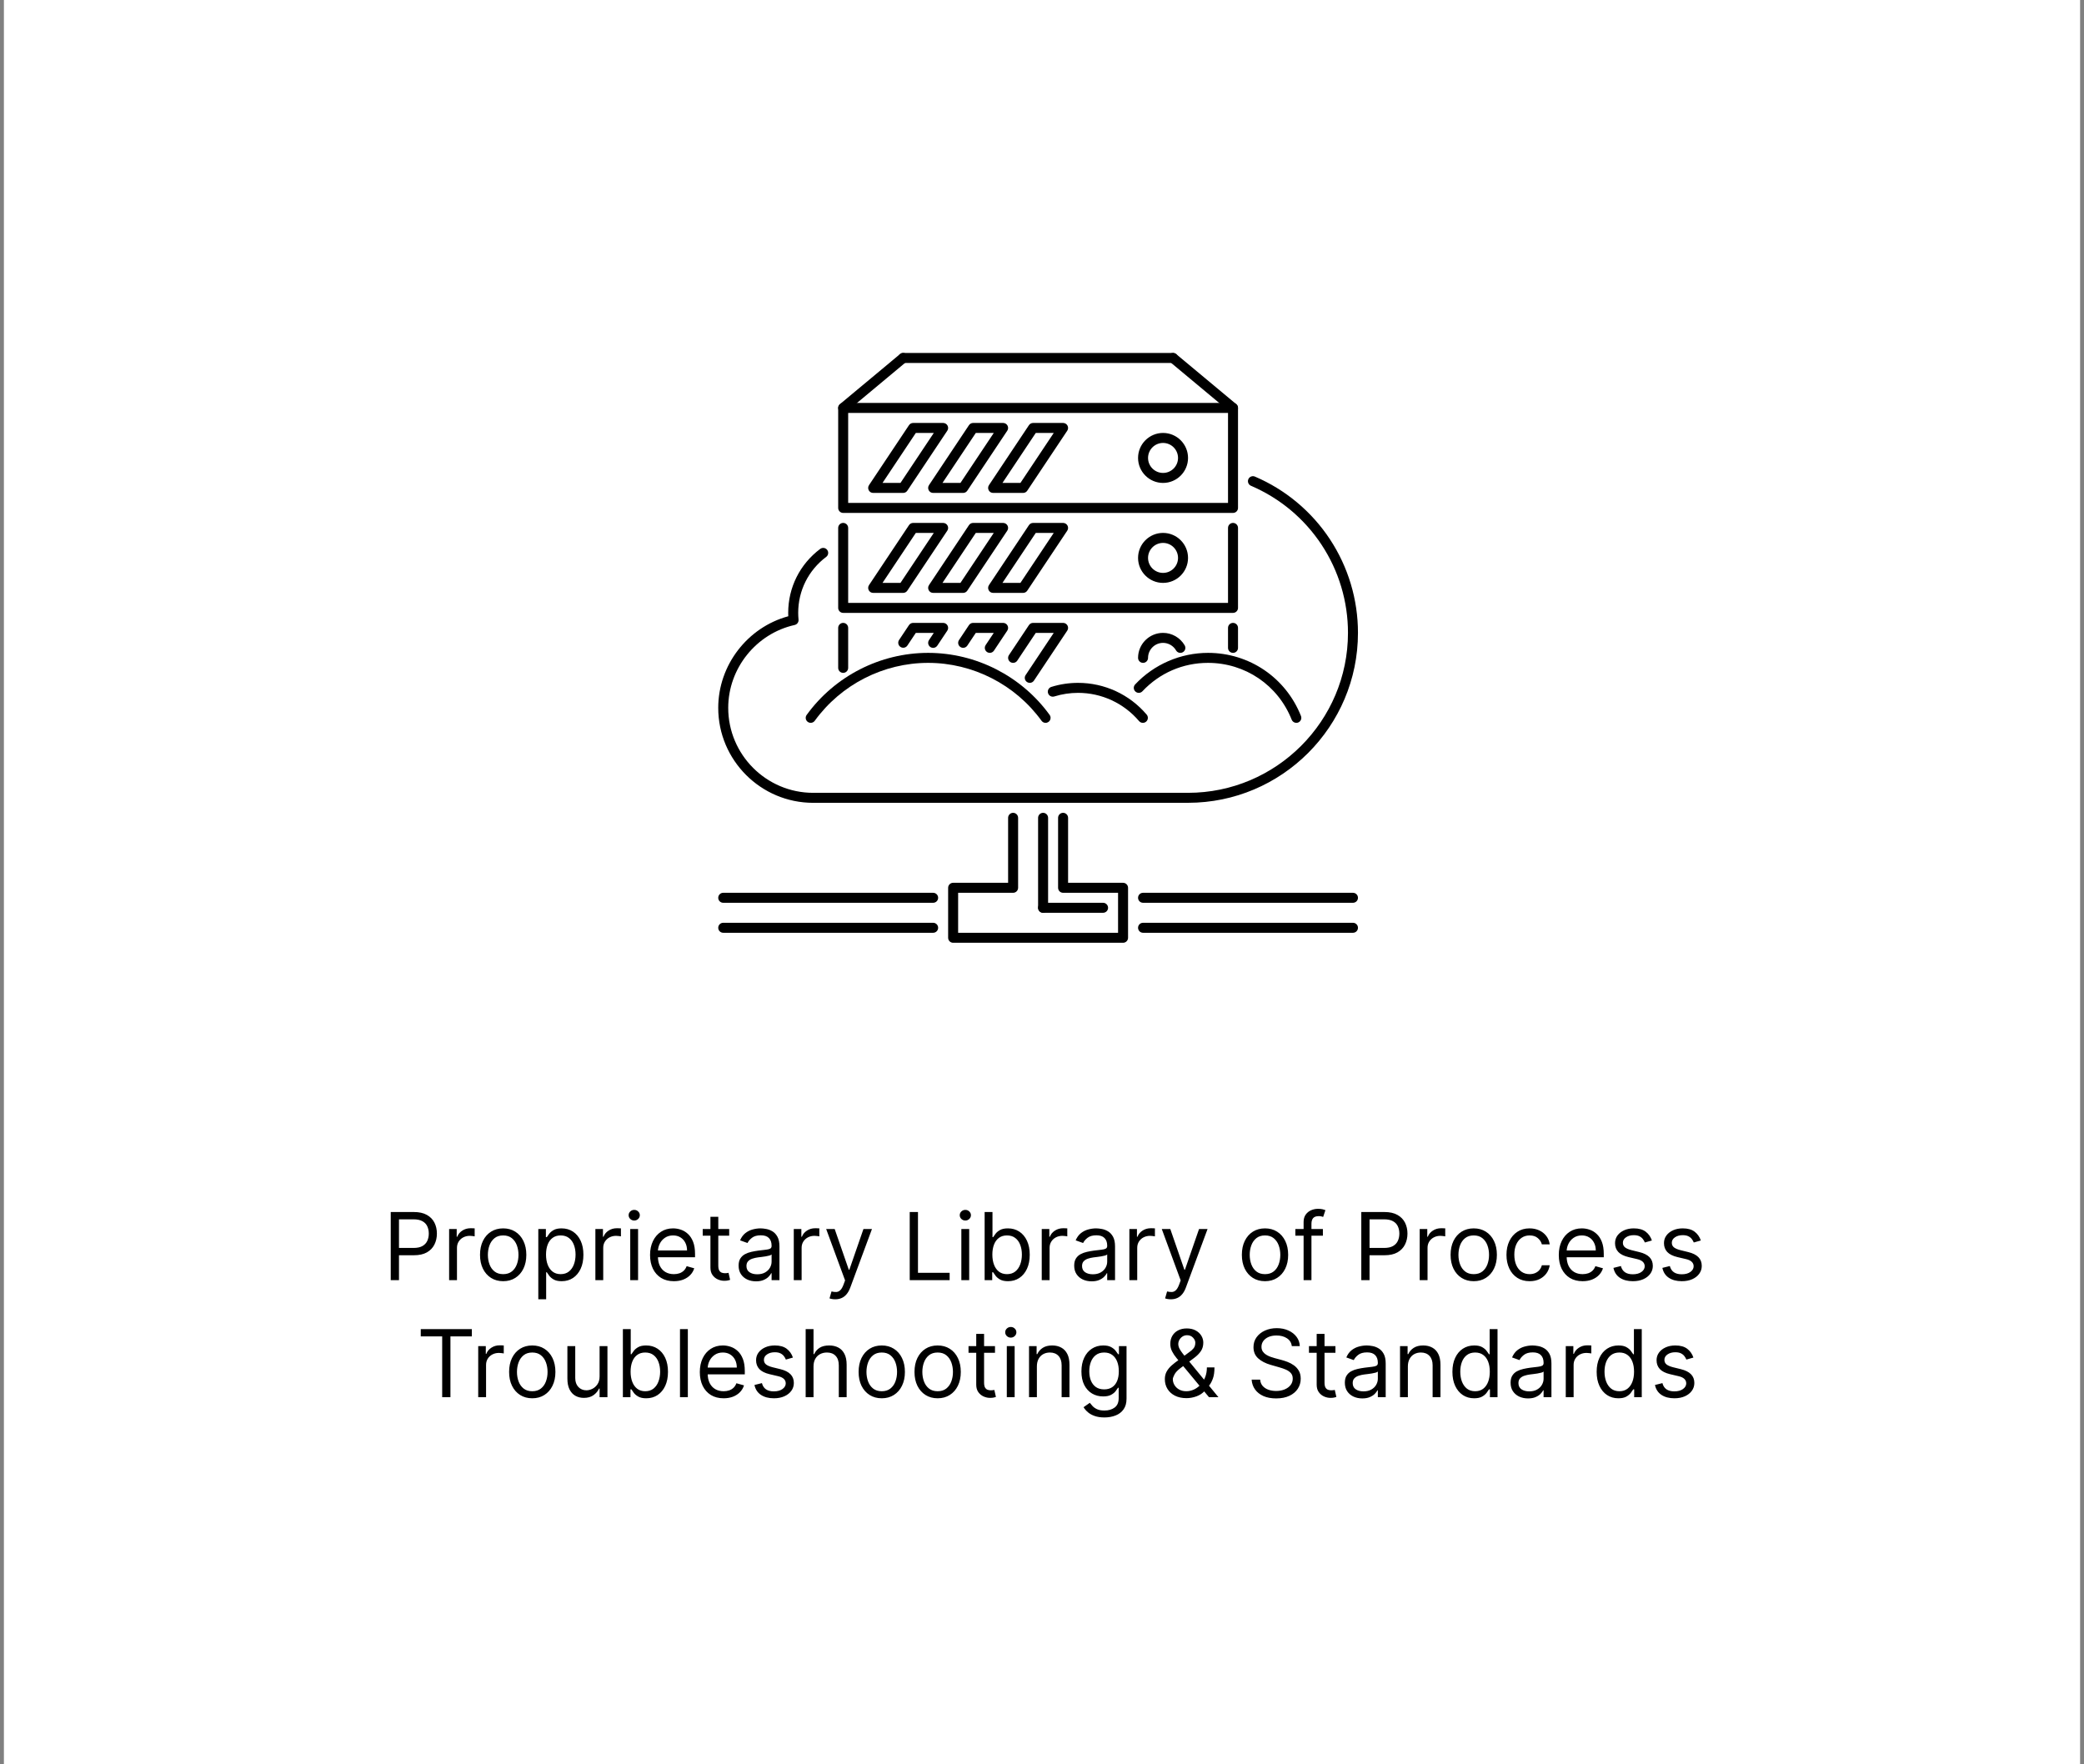 <?xml version="1.0" encoding="UTF-8" standalone="no"?>
<svg width="267" height="226" viewBox="0 0 267 226" fill="none" xmlns="http://www.w3.org/2000/svg">
<rect x="0" y="0" width="267" height="226" fill="#808080" stroke="none"/>
<g clip-path="url(#clip0_1_218)">
<rect width="266" height="226" transform="translate(0.5)" fill="white"/>
<path d="M157.973 65.711H108.027C107.943 65.711 107.86 65.694 107.782 65.662C107.704 65.63 107.634 65.583 107.574 65.523C107.515 65.464 107.467 65.393 107.435 65.316C107.403 65.238 107.387 65.154 107.387 65.07V52.264C107.387 52.18 107.403 52.096 107.435 52.019C107.467 51.941 107.515 51.87 107.574 51.811C107.634 51.751 107.704 51.704 107.782 51.672C107.86 51.64 107.943 51.623 108.027 51.623H157.973C158.057 51.623 158.14 51.64 158.218 51.672C158.296 51.704 158.366 51.751 158.426 51.811C158.485 51.87 158.532 51.941 158.565 52.019C158.597 52.096 158.613 52.18 158.613 52.264V65.07C158.613 65.154 158.597 65.238 158.565 65.316C158.533 65.393 158.485 65.464 158.426 65.523C158.366 65.583 158.296 65.63 158.218 65.662C158.14 65.694 158.057 65.711 157.973 65.711ZM108.667 64.43H157.333V52.904H108.667V64.43Z" fill="black"/>
<path d="M115.711 63.149H111.869C111.753 63.15 111.64 63.118 111.54 63.059C111.441 62.999 111.36 62.914 111.305 62.812C111.25 62.71 111.224 62.594 111.229 62.479C111.235 62.363 111.272 62.251 111.336 62.154L116.459 54.47C116.517 54.383 116.597 54.311 116.69 54.261C116.783 54.211 116.886 54.185 116.992 54.185H120.834C121.07 54.185 121.286 54.315 121.398 54.523C121.453 54.625 121.479 54.74 121.474 54.856C121.468 54.972 121.431 55.084 121.366 55.18L116.244 62.864C116.185 62.952 116.106 63.024 116.013 63.074C115.92 63.123 115.817 63.149 115.711 63.149ZM113.066 61.869H115.368L119.637 55.465H117.334L113.066 61.869ZM123.395 63.149H119.553C119.437 63.15 119.324 63.118 119.224 63.059C119.125 62.999 119.044 62.914 118.989 62.812C118.934 62.71 118.908 62.594 118.913 62.479C118.919 62.363 118.956 62.251 119.02 62.154L124.143 54.47C124.201 54.383 124.281 54.311 124.373 54.261C124.466 54.211 124.57 54.185 124.676 54.185H128.518C128.754 54.185 128.97 54.315 129.082 54.523C129.137 54.625 129.163 54.74 129.157 54.856C129.152 54.972 129.115 55.084 129.05 55.18L123.928 62.864C123.869 62.952 123.79 63.024 123.697 63.074C123.604 63.123 123.5 63.149 123.395 63.149ZM120.75 61.869H123.052L127.321 55.465H125.018L120.75 61.869ZM131.079 63.149H127.237C127.121 63.15 127.008 63.118 126.908 63.059C126.809 62.999 126.728 62.914 126.673 62.812C126.618 62.71 126.592 62.594 126.597 62.479C126.603 62.363 126.64 62.251 126.704 62.154L131.827 54.47C131.885 54.383 131.965 54.311 132.058 54.261C132.151 54.211 132.254 54.185 132.36 54.185H136.202C136.438 54.185 136.654 54.315 136.766 54.523C136.821 54.625 136.847 54.74 136.841 54.856C136.836 54.972 136.799 55.084 136.734 55.18L131.612 62.864C131.553 62.952 131.474 63.024 131.381 63.074C131.288 63.123 131.184 63.149 131.079 63.149ZM128.434 61.869H130.736L135.005 55.465H132.702L128.434 61.869ZM149.008 61.869C147.242 61.869 145.807 60.433 145.807 58.667C145.807 56.901 147.242 55.465 149.008 55.465C150.774 55.465 152.21 56.901 152.21 58.667C152.21 60.433 150.774 61.869 149.008 61.869ZM149.008 56.746C147.949 56.746 147.087 57.608 147.087 58.667C147.087 59.726 147.949 60.588 149.008 60.588C150.068 60.588 150.929 59.727 150.929 58.667C150.929 57.608 150.068 56.746 149.008 56.746ZM157.973 78.517H108.027C107.943 78.517 107.86 78.501 107.782 78.469C107.704 78.437 107.634 78.389 107.574 78.33C107.515 78.27 107.467 78.2 107.435 78.122C107.403 78.044 107.387 77.961 107.387 77.877V67.632C107.387 67.278 107.673 66.991 108.027 66.991C108.381 66.991 108.667 67.278 108.667 67.632V77.237H157.333V67.632C157.333 67.278 157.619 66.991 157.973 66.991C158.327 66.991 158.613 67.278 158.613 67.632V77.877C158.613 77.961 158.597 78.044 158.565 78.122C158.532 78.2 158.485 78.27 158.426 78.33C158.366 78.389 158.296 78.437 158.218 78.469C158.14 78.501 158.057 78.517 157.973 78.517Z" fill="black"/>
<path d="M115.711 75.956H111.869C111.753 75.956 111.64 75.925 111.54 75.865C111.441 75.806 111.36 75.721 111.305 75.619C111.25 75.516 111.224 75.401 111.229 75.285C111.235 75.169 111.272 75.057 111.336 74.961L116.459 67.277C116.517 67.189 116.597 67.117 116.69 67.067C116.783 67.018 116.886 66.992 116.992 66.992H120.834C121.07 66.992 121.286 67.122 121.398 67.329C121.453 67.431 121.479 67.546 121.474 67.662C121.468 67.778 121.431 67.891 121.366 67.987L116.244 75.671C116.185 75.758 116.106 75.83 116.013 75.88C115.92 75.93 115.817 75.956 115.711 75.956ZM113.066 74.675H115.368L119.637 68.272H117.334L113.066 74.675ZM123.395 75.956H119.553C119.437 75.956 119.324 75.925 119.224 75.865C119.125 75.806 119.044 75.721 118.989 75.619C118.934 75.516 118.908 75.401 118.913 75.285C118.919 75.169 118.956 75.057 119.02 74.961L124.143 67.277C124.201 67.189 124.281 67.117 124.373 67.067C124.466 67.018 124.57 66.992 124.676 66.992H128.518C128.754 66.992 128.97 67.122 129.082 67.329C129.137 67.431 129.163 67.546 129.157 67.662C129.152 67.778 129.115 67.891 129.05 67.987L123.928 75.671C123.869 75.758 123.79 75.83 123.697 75.88C123.604 75.93 123.5 75.956 123.395 75.956ZM120.75 74.675H123.052L127.321 68.272H125.018L120.75 74.675ZM131.079 75.956H127.237C127.121 75.956 127.008 75.925 126.908 75.865C126.809 75.806 126.728 75.721 126.673 75.619C126.618 75.516 126.592 75.401 126.597 75.285C126.603 75.169 126.64 75.057 126.704 74.961L131.827 67.277C131.885 67.189 131.965 67.117 132.058 67.067C132.151 67.018 132.254 66.992 132.36 66.992H136.202C136.438 66.992 136.654 67.122 136.766 67.329C136.821 67.431 136.847 67.546 136.841 67.662C136.836 67.778 136.799 67.891 136.734 67.987L131.612 75.671C131.553 75.758 131.474 75.83 131.381 75.88C131.288 75.93 131.184 75.956 131.079 75.956ZM128.434 74.675H130.736L135.005 68.272H132.702L128.434 74.675ZM149.008 74.675C147.242 74.675 145.807 73.24 145.807 71.474C145.807 69.708 147.242 68.272 149.008 68.272C150.774 68.272 152.21 69.708 152.21 71.474C152.21 73.24 150.774 74.675 149.008 74.675ZM149.008 69.553C147.949 69.553 147.087 70.414 147.087 71.474C147.087 72.533 147.949 73.395 149.008 73.395C150.068 73.395 150.929 72.533 150.929 71.474C150.929 70.415 150.068 69.553 149.008 69.553ZM108.027 86.202C107.857 86.202 107.694 86.134 107.574 86.014C107.454 85.894 107.387 85.731 107.387 85.561V80.439C107.387 80.085 107.673 79.798 108.027 79.798C108.381 79.798 108.667 80.085 108.667 80.439V85.561C108.667 85.731 108.6 85.894 108.48 86.014C108.36 86.134 108.197 86.202 108.027 86.202ZM157.973 83.64C157.889 83.64 157.806 83.624 157.728 83.591C157.65 83.559 157.58 83.512 157.52 83.453C157.461 83.393 157.413 83.323 157.381 83.245C157.349 83.167 157.333 83.084 157.333 83V80.438C157.333 80.084 157.619 79.798 157.973 79.798C158.327 79.798 158.613 80.084 158.613 80.438V83C158.613 83.084 158.597 83.167 158.565 83.245C158.533 83.323 158.485 83.393 158.426 83.453C158.366 83.512 158.296 83.559 158.218 83.591C158.14 83.624 158.057 83.64 157.973 83.64ZM119.553 83C119.437 83 119.324 82.968 119.224 82.909C119.125 82.849 119.043 82.764 118.989 82.662C118.934 82.559 118.908 82.444 118.914 82.329C118.919 82.213 118.956 82.101 119.02 82.004L119.637 81.079H117.334L116.244 82.715C116.147 82.85 116.002 82.943 115.838 82.973C115.674 83.004 115.505 82.969 115.366 82.876C115.228 82.784 115.131 82.641 115.096 82.478C115.061 82.316 115.09 82.146 115.178 82.004L116.459 80.083C116.518 79.996 116.597 79.924 116.69 79.874C116.783 79.824 116.887 79.798 116.992 79.798H120.834C121.07 79.798 121.286 79.928 121.398 80.136C121.453 80.238 121.479 80.353 121.474 80.469C121.468 80.585 121.431 80.697 121.367 80.793L120.086 82.715C120.027 82.802 119.948 82.874 119.855 82.924C119.762 82.974 119.659 83 119.553 83ZM126.811 83.64C126.695 83.64 126.581 83.609 126.482 83.549C126.382 83.49 126.301 83.404 126.246 83.302C126.191 83.2 126.165 83.085 126.171 82.969C126.177 82.853 126.214 82.741 126.278 82.645L127.321 81.079H125.019L123.928 82.715C123.833 82.854 123.687 82.95 123.521 82.982C123.356 83.014 123.184 82.98 123.044 82.886C122.904 82.793 122.806 82.647 122.772 82.482C122.738 82.317 122.771 82.146 122.863 82.004L124.143 80.083C124.202 79.996 124.281 79.924 124.374 79.874C124.467 79.824 124.571 79.798 124.676 79.798H128.518C128.754 79.798 128.971 79.928 129.082 80.136C129.137 80.238 129.163 80.353 129.158 80.469C129.152 80.585 129.115 80.697 129.051 80.793L127.344 83.355C127.285 83.442 127.206 83.514 127.113 83.564C127.02 83.614 126.916 83.64 126.811 83.64ZM131.933 87.483C131.807 87.483 131.683 87.445 131.578 87.375C131.284 87.177 131.204 86.78 131.401 86.487L135.005 81.079H132.702L130.331 84.636C130.134 84.931 129.735 85.006 129.443 84.814C129.149 84.616 129.069 84.219 129.266 83.925L131.827 80.083C131.886 79.996 131.965 79.924 132.058 79.874C132.151 79.824 132.254 79.798 132.36 79.798H136.202C136.438 79.798 136.654 79.928 136.766 80.136C136.821 80.238 136.847 80.353 136.842 80.469C136.836 80.585 136.799 80.697 136.735 80.793L132.466 87.197C132.408 87.285 132.328 87.357 132.235 87.407C132.142 87.457 132.039 87.483 131.933 87.483ZM146.447 84.921C146.277 84.921 146.114 84.853 145.994 84.733C145.874 84.613 145.807 84.45 145.807 84.28C145.807 82.515 147.242 81.079 149.008 81.079C150.146 81.079 151.208 81.692 151.781 82.678C151.823 82.751 151.851 82.831 151.862 82.915C151.873 82.998 151.868 83.083 151.846 83.164C151.825 83.245 151.787 83.322 151.736 83.388C151.685 83.455 151.621 83.511 151.548 83.553C151.476 83.596 151.395 83.623 151.312 83.634C151.228 83.646 151.144 83.64 151.062 83.619C150.981 83.597 150.905 83.56 150.838 83.509C150.771 83.457 150.715 83.394 150.673 83.321C150.329 82.728 149.691 82.359 149.008 82.359C147.949 82.359 147.087 83.221 147.087 84.28C147.087 84.45 147.02 84.613 146.9 84.733C146.78 84.853 146.617 84.921 146.447 84.921ZM108.027 52.904C107.895 52.904 107.767 52.864 107.659 52.788C107.551 52.713 107.47 52.606 107.425 52.482C107.38 52.358 107.374 52.224 107.409 52.097C107.443 51.97 107.516 51.856 107.617 51.772L115.301 45.369C115.365 45.315 115.44 45.274 115.52 45.249C115.6 45.224 115.685 45.215 115.769 45.222C115.852 45.23 115.934 45.254 116.008 45.293C116.083 45.332 116.149 45.386 116.202 45.45C116.256 45.515 116.297 45.589 116.322 45.669C116.347 45.75 116.356 45.834 116.349 45.918C116.341 46.002 116.317 46.083 116.278 46.157C116.239 46.232 116.186 46.298 116.121 46.352L108.437 52.755C108.322 52.852 108.177 52.904 108.027 52.904ZM157.973 52.904C157.823 52.904 157.678 52.852 157.563 52.755L149.879 46.352C149.749 46.243 149.667 46.087 149.652 45.918C149.636 45.749 149.689 45.581 149.798 45.45C149.907 45.32 150.063 45.239 150.232 45.224C150.401 45.208 150.569 45.261 150.699 45.369L158.383 51.772C158.484 51.857 158.557 51.97 158.591 52.097C158.625 52.224 158.619 52.358 158.574 52.482C158.53 52.605 158.448 52.712 158.34 52.788C158.233 52.863 158.104 52.904 157.973 52.904Z" fill="black"/>
<path d="M150.289 46.501H115.711C115.357 46.501 115.071 46.215 115.071 45.861C115.071 45.507 115.357 45.22 115.711 45.22H150.289C150.643 45.22 150.929 45.507 150.929 45.861C150.929 46.215 150.643 46.501 150.289 46.501Z" fill="black"/>
<path d="M119.553 115.657H92.659C92.575 115.657 92.492 115.641 92.414 115.609C92.336 115.577 92.265 115.529 92.206 115.47C92.146 115.41 92.099 115.34 92.067 115.262C92.035 115.184 92.019 115.101 92.019 115.017C92.019 114.847 92.086 114.684 92.206 114.564C92.326 114.444 92.489 114.377 92.659 114.377H119.553C119.723 114.377 119.886 114.444 120.006 114.564C120.126 114.684 120.193 114.847 120.193 115.017C120.193 115.101 120.177 115.184 120.145 115.262C120.113 115.34 120.066 115.41 120.006 115.47C119.947 115.529 119.876 115.577 119.798 115.609C119.721 115.641 119.637 115.657 119.553 115.657Z" fill="black"/>
<path d="M119.553 119.499H92.659C92.575 119.499 92.492 119.483 92.414 119.451C92.336 119.419 92.265 119.371 92.206 119.312C92.146 119.252 92.099 119.182 92.067 119.104C92.035 119.026 92.019 118.943 92.019 118.859C92.019 118.689 92.086 118.526 92.206 118.406C92.326 118.286 92.489 118.219 92.659 118.219H119.553C119.723 118.219 119.886 118.286 120.006 118.406C120.126 118.526 120.193 118.689 120.193 118.859C120.193 118.943 120.177 119.026 120.145 119.104C120.113 119.182 120.066 119.252 120.006 119.312C119.947 119.371 119.876 119.419 119.798 119.451C119.721 119.483 119.637 119.499 119.553 119.499Z" fill="black"/>
<path d="M173.341 119.499H146.447C146.363 119.499 146.28 119.483 146.202 119.451C146.124 119.419 146.053 119.371 145.994 119.312C145.934 119.253 145.887 119.182 145.855 119.104C145.823 119.026 145.806 118.943 145.807 118.859C145.807 118.689 145.874 118.526 145.994 118.406C146.114 118.286 146.277 118.219 146.447 118.219H173.341C173.511 118.219 173.674 118.286 173.794 118.406C173.914 118.526 173.981 118.689 173.981 118.859C173.981 118.943 173.965 119.026 173.933 119.104C173.901 119.182 173.854 119.252 173.794 119.312C173.735 119.371 173.664 119.419 173.586 119.451C173.508 119.483 173.425 119.499 173.341 119.499Z" fill="black"/>
<path d="M173.341 115.657H146.447C146.363 115.657 146.28 115.641 146.202 115.609C146.124 115.577 146.053 115.529 145.994 115.47C145.934 115.41 145.887 115.34 145.855 115.262C145.823 115.184 145.806 115.101 145.807 115.017C145.807 114.847 145.874 114.684 145.994 114.564C146.114 114.444 146.277 114.377 146.447 114.377H173.341C173.511 114.377 173.674 114.444 173.794 114.564C173.914 114.684 173.981 114.847 173.981 115.017C173.981 115.101 173.965 115.184 173.933 115.262C173.901 115.34 173.854 115.41 173.794 115.47C173.735 115.529 173.664 115.577 173.586 115.609C173.508 115.641 173.425 115.657 173.341 115.657Z" fill="black"/>
<path d="M143.886 120.78H122.114C122.03 120.78 121.947 120.764 121.869 120.732C121.791 120.699 121.721 120.652 121.661 120.593C121.602 120.533 121.555 120.463 121.522 120.385C121.49 120.307 121.474 120.224 121.474 120.14V113.736C121.474 113.567 121.542 113.404 121.662 113.284C121.782 113.164 121.945 113.096 122.114 113.096H129.158V104.772C129.158 104.602 129.226 104.439 129.346 104.319C129.466 104.199 129.629 104.131 129.798 104.131C129.968 104.131 130.131 104.199 130.251 104.319C130.371 104.439 130.438 104.602 130.439 104.772V113.736C130.439 113.821 130.422 113.904 130.39 113.982C130.358 114.059 130.311 114.13 130.251 114.189C130.192 114.249 130.121 114.296 130.044 114.328C129.966 114.36 129.882 114.377 129.798 114.377H122.755V119.499H143.245V114.377H136.202C136.118 114.377 136.034 114.36 135.956 114.328C135.879 114.296 135.808 114.249 135.748 114.19C135.689 114.13 135.642 114.059 135.61 113.982C135.578 113.904 135.561 113.821 135.561 113.736V104.772C135.561 104.419 135.848 104.131 136.202 104.131C136.371 104.131 136.534 104.199 136.654 104.319C136.774 104.439 136.842 104.602 136.842 104.772V113.096H143.885C144.055 113.096 144.218 113.164 144.338 113.284C144.458 113.404 144.526 113.567 144.526 113.736V120.14C144.526 120.224 144.51 120.307 144.477 120.385C144.445 120.463 144.398 120.533 144.339 120.593C144.279 120.652 144.209 120.699 144.131 120.732C144.053 120.764 143.97 120.78 143.886 120.78Z" fill="black"/>
<path d="M133.64 116.938C133.556 116.938 133.473 116.922 133.395 116.89C133.317 116.857 133.247 116.81 133.187 116.751C133.128 116.691 133.08 116.621 133.048 116.543C133.016 116.465 133 116.382 133 116.297V104.771C133 104.602 133.068 104.439 133.188 104.319C133.308 104.199 133.471 104.131 133.64 104.131C133.81 104.131 133.973 104.199 134.093 104.319C134.213 104.439 134.281 104.602 134.281 104.771V116.297C134.281 116.382 134.264 116.465 134.232 116.543C134.2 116.621 134.153 116.691 134.094 116.751C134.034 116.81 133.963 116.857 133.886 116.89C133.808 116.922 133.724 116.938 133.64 116.938Z" fill="black"/>
<path d="M141.324 116.938H133.64C133.556 116.938 133.473 116.922 133.395 116.889C133.317 116.857 133.247 116.81 133.187 116.751C133.128 116.691 133.08 116.621 133.048 116.543C133.016 116.465 133 116.382 133 116.297C133 116.128 133.068 115.965 133.188 115.845C133.308 115.725 133.471 115.657 133.64 115.657H141.324C141.494 115.657 141.657 115.725 141.777 115.845C141.897 115.965 141.965 116.128 141.965 116.297C141.965 116.382 141.949 116.465 141.916 116.543C141.884 116.621 141.837 116.691 141.778 116.751C141.718 116.81 141.647 116.857 141.57 116.889C141.492 116.922 141.409 116.938 141.324 116.938Z" fill="black"/>
<path d="M104.185 102.851C97.477 102.851 92.019 97.393 92.019 90.684C92.019 85.219 95.761 80.372 100.993 78.949C100.987 78.805 100.984 78.661 100.983 78.517C100.983 75.264 102.478 72.277 105.083 70.322C105.15 70.271 105.227 70.234 105.308 70.213C105.389 70.192 105.474 70.187 105.557 70.199C105.641 70.211 105.721 70.239 105.793 70.282C105.865 70.325 105.928 70.382 105.979 70.45C106.029 70.517 106.066 70.593 106.087 70.674C106.108 70.756 106.113 70.841 106.101 70.924C106.089 71.007 106.061 71.087 106.018 71.159C105.975 71.232 105.919 71.295 105.851 71.345C103.571 73.057 102.264 75.671 102.264 78.517C102.264 78.809 102.281 79.097 102.308 79.382C102.323 79.537 102.28 79.692 102.188 79.819C102.096 79.945 101.961 80.033 101.809 80.067C96.879 81.165 93.299 85.629 93.299 90.684C93.299 96.685 98.183 101.57 104.185 101.57H152.21C163.508 101.567 172.701 92.375 172.701 81.078C172.704 77.064 171.528 73.138 169.318 69.788C167.109 66.438 163.963 63.811 160.273 62.234C160.117 62.166 159.994 62.04 159.931 61.882C159.868 61.725 159.87 61.548 159.936 61.392C160.004 61.236 160.13 61.113 160.288 61.05C160.446 60.987 160.622 60.989 160.778 61.056C164.699 62.732 168.04 65.523 170.388 69.083C172.735 72.643 173.985 76.814 173.981 81.078C173.981 93.083 164.215 102.848 152.21 102.848L104.185 102.851Z" fill="black"/>
<path d="M133.959 92.605C133.858 92.605 133.758 92.581 133.668 92.535C133.578 92.489 133.501 92.422 133.442 92.34C130.072 87.695 124.641 84.921 118.913 84.921C113.184 84.921 107.753 87.695 104.386 92.34C104.176 92.628 103.774 92.685 103.492 92.483C103.206 92.275 103.141 91.875 103.349 91.59C106.955 86.612 112.775 83.64 118.913 83.64C125.05 83.64 130.869 86.612 134.477 91.587C134.577 91.725 134.618 91.897 134.591 92.064C134.565 92.232 134.473 92.383 134.336 92.483C134.226 92.562 134.095 92.605 133.959 92.605Z" fill="black"/>
<path d="M146.423 92.605C146.33 92.605 146.239 92.585 146.155 92.546C146.07 92.507 145.996 92.451 145.935 92.38C143.982 90.082 141.134 88.763 138.123 88.763C137.085 88.763 136.059 88.919 135.076 89.224C134.996 89.249 134.911 89.258 134.827 89.251C134.743 89.243 134.661 89.219 134.587 89.18C134.512 89.141 134.446 89.087 134.393 89.022C134.339 88.957 134.299 88.882 134.274 88.801C134.249 88.721 134.241 88.636 134.248 88.553C134.256 88.469 134.28 88.388 134.319 88.313C134.358 88.239 134.412 88.173 134.476 88.119C134.541 88.066 134.616 88.025 134.696 88.001C135.803 87.655 136.956 87.483 138.123 87.483C141.511 87.483 144.714 88.963 146.911 91.55C147.021 91.679 147.075 91.847 147.061 92.016C147.048 92.186 146.968 92.343 146.838 92.453C146.722 92.551 146.575 92.605 146.423 92.605Z" fill="black"/>
<path d="M166.085 92.605C165.956 92.605 165.831 92.567 165.724 92.495C165.618 92.422 165.536 92.32 165.489 92.2C163.737 87.778 159.53 84.921 154.771 84.921C151.553 84.921 148.568 86.215 146.366 88.561C146.124 88.821 145.719 88.831 145.461 88.588C145.4 88.531 145.35 88.462 145.316 88.386C145.281 88.309 145.262 88.227 145.259 88.143C145.256 88.059 145.27 87.975 145.3 87.897C145.33 87.818 145.375 87.746 145.433 87.685C147.844 85.114 151.247 83.64 154.771 83.64C160.058 83.64 164.733 86.815 166.68 91.727C166.81 92.058 166.65 92.43 166.321 92.56C166.246 92.59 166.165 92.605 166.085 92.605Z" fill="black"/>
<path d="M50.061 164V155.273H53.01C53.694 155.273 54.254 155.396 54.689 155.643C55.126 155.888 55.45 156.219 55.66 156.636C55.87 157.054 55.975 157.52 55.975 158.034C55.975 158.548 55.87 159.016 55.66 159.436C55.453 159.857 55.132 160.192 54.697 160.442C54.262 160.689 53.706 160.812 53.027 160.812H50.913V159.875H52.992C53.461 159.875 53.838 159.794 54.122 159.632C54.406 159.47 54.612 159.251 54.74 158.976C54.87 158.697 54.936 158.384 54.936 158.034C54.936 157.685 54.87 157.372 54.74 157.097C54.612 156.821 54.404 156.605 54.117 156.449C53.831 156.29 53.45 156.21 52.975 156.21H51.117V164H50.061ZM57.541 164V157.455H58.513V158.443H58.581C58.701 158.119 58.916 157.857 59.229 157.655C59.541 157.453 59.894 157.352 60.286 157.352C60.36 157.352 60.452 157.354 60.563 157.357C60.674 157.359 60.758 157.364 60.814 157.369V158.392C60.78 158.384 60.702 158.371 60.58 158.354C60.461 158.334 60.334 158.324 60.201 158.324C59.883 158.324 59.598 158.391 59.348 158.524C59.101 158.655 58.905 158.837 58.76 159.07C58.618 159.3 58.547 159.562 58.547 159.858V164H57.541ZM64.466 164.136C63.875 164.136 63.357 163.996 62.911 163.714C62.468 163.433 62.121 163.04 61.871 162.534C61.624 162.028 61.5 161.437 61.5 160.761C61.5 160.08 61.624 159.484 61.871 158.976C62.121 158.467 62.468 158.072 62.911 157.791C63.357 157.51 63.875 157.369 64.466 157.369C65.057 157.369 65.574 157.51 66.017 157.791C66.463 158.072 66.81 158.467 67.057 158.976C67.307 159.484 67.432 160.08 67.432 160.761C67.432 161.437 67.307 162.028 67.057 162.534C66.81 163.04 66.463 163.433 66.017 163.714C65.574 163.996 65.057 164.136 64.466 164.136ZM64.466 163.233C64.915 163.233 65.284 163.118 65.574 162.888C65.864 162.658 66.079 162.355 66.218 161.98C66.357 161.605 66.427 161.199 66.427 160.761C66.427 160.324 66.357 159.916 66.218 159.538C66.079 159.161 65.864 158.855 65.574 158.622C65.284 158.389 64.915 158.273 64.466 158.273C64.017 158.273 63.648 158.389 63.358 158.622C63.069 158.855 62.854 159.161 62.715 159.538C62.576 159.916 62.506 160.324 62.506 160.761C62.506 161.199 62.576 161.605 62.715 161.98C62.854 162.355 63.069 162.658 63.358 162.888C63.648 163.118 64.017 163.233 64.466 163.233ZM68.967 166.455V157.455H69.939V158.494H70.058C70.132 158.381 70.234 158.236 70.365 158.06C70.499 157.881 70.689 157.722 70.936 157.582C71.186 157.44 71.524 157.369 71.95 157.369C72.501 157.369 72.987 157.507 73.408 157.783C73.828 158.058 74.156 158.449 74.392 158.955C74.628 159.46 74.746 160.057 74.746 160.744C74.746 161.438 74.628 162.038 74.392 162.547C74.156 163.053 73.829 163.445 73.412 163.723C72.994 163.999 72.513 164.136 71.967 164.136C71.547 164.136 71.21 164.067 70.957 163.928C70.704 163.786 70.51 163.625 70.374 163.446C70.237 163.264 70.132 163.114 70.058 162.994H69.973V166.455H68.967ZM69.956 160.727C69.956 161.222 70.028 161.658 70.173 162.036C70.318 162.411 70.53 162.705 70.808 162.918C71.087 163.128 71.428 163.233 71.831 163.233C72.251 163.233 72.602 163.122 72.883 162.901C73.168 162.676 73.381 162.375 73.523 161.997C73.668 161.616 73.74 161.193 73.74 160.727C73.74 160.267 73.669 159.852 73.527 159.483C73.388 159.111 73.176 158.817 72.892 158.601C72.611 158.382 72.257 158.273 71.831 158.273C71.422 158.273 71.078 158.376 70.8 158.584C70.521 158.788 70.311 159.075 70.169 159.445C70.027 159.811 69.956 160.239 69.956 160.727ZM76.28 164V157.455H77.251V158.443H77.32C77.439 158.119 77.655 157.857 77.967 157.655C78.28 157.453 78.632 157.352 79.024 157.352C79.098 157.352 79.19 157.354 79.301 157.357C79.412 157.359 79.496 157.364 79.553 157.369V158.392C79.519 158.384 79.44 158.371 79.318 158.354C79.199 158.334 79.072 158.324 78.939 158.324C78.621 158.324 78.337 158.391 78.087 158.524C77.84 158.655 77.644 158.837 77.499 159.07C77.356 159.3 77.285 159.562 77.285 159.858V164H76.28ZM80.745 164V157.455H81.75V164H80.745ZM81.256 156.364C81.06 156.364 80.891 156.297 80.749 156.163C80.61 156.03 80.54 155.869 80.54 155.682C80.54 155.494 80.61 155.334 80.749 155.2C80.891 155.067 81.06 155 81.256 155C81.452 155 81.62 155.067 81.759 155.2C81.901 155.334 81.972 155.494 81.972 155.682C81.972 155.869 81.901 156.03 81.759 156.163C81.62 156.297 81.452 156.364 81.256 156.364ZM86.337 164.136C85.706 164.136 85.162 163.997 84.704 163.719C84.25 163.438 83.899 163.045 83.652 162.543C83.408 162.037 83.285 161.449 83.285 160.778C83.285 160.108 83.408 159.517 83.652 159.006C83.899 158.491 84.243 158.091 84.683 157.804C85.126 157.514 85.644 157.369 86.234 157.369C86.575 157.369 86.912 157.426 87.244 157.54C87.577 157.653 87.879 157.838 88.152 158.094C88.425 158.347 88.642 158.682 88.804 159.099C88.966 159.517 89.047 160.031 89.047 160.642V161.068H84.001V160.199H88.024C88.024 159.83 87.95 159.5 87.803 159.21C87.658 158.92 87.45 158.692 87.18 158.524C86.913 158.357 86.598 158.273 86.234 158.273C85.834 158.273 85.487 158.372 85.195 158.571C84.905 158.767 84.682 159.023 84.526 159.338C84.369 159.653 84.291 159.991 84.291 160.352V160.932C84.291 161.426 84.376 161.845 84.547 162.189C84.72 162.53 84.96 162.79 85.267 162.969C85.574 163.145 85.93 163.233 86.337 163.233C86.601 163.233 86.84 163.196 87.053 163.122C87.269 163.045 87.454 162.932 87.611 162.781C87.767 162.628 87.888 162.437 87.973 162.21L88.945 162.483C88.842 162.812 88.671 163.102 88.429 163.352C88.188 163.599 87.889 163.793 87.534 163.932C87.179 164.068 86.78 164.136 86.337 164.136ZM93.423 157.455V158.307H90.031V157.455H93.423ZM91.02 155.886H92.026V162.125C92.026 162.409 92.067 162.622 92.149 162.764C92.234 162.903 92.342 162.997 92.473 163.045C92.606 163.091 92.747 163.114 92.895 163.114C93.006 163.114 93.097 163.108 93.168 163.097C93.239 163.082 93.296 163.071 93.338 163.062L93.543 163.966C93.474 163.991 93.379 164.017 93.257 164.043C93.135 164.071 92.98 164.085 92.793 164.085C92.508 164.085 92.23 164.024 91.957 163.902C91.688 163.78 91.463 163.594 91.284 163.344C91.108 163.094 91.02 162.778 91.02 162.398V155.886ZM96.862 164.153C96.447 164.153 96.071 164.075 95.733 163.919C95.395 163.76 95.126 163.531 94.928 163.233C94.729 162.932 94.629 162.568 94.629 162.142C94.629 161.767 94.703 161.463 94.851 161.23C94.999 160.994 95.196 160.81 95.443 160.676C95.69 160.543 95.963 160.443 96.261 160.378C96.562 160.31 96.865 160.256 97.169 160.216C97.567 160.165 97.889 160.126 98.136 160.101C98.386 160.072 98.568 160.026 98.682 159.96C98.798 159.895 98.856 159.781 98.856 159.619V159.585C98.856 159.165 98.742 158.838 98.511 158.605C98.284 158.372 97.939 158.256 97.476 158.256C96.996 158.256 96.619 158.361 96.347 158.571C96.074 158.781 95.882 159.006 95.771 159.244L94.817 158.903C94.987 158.506 95.215 158.196 95.499 157.974C95.785 157.75 96.098 157.594 96.436 157.506C96.777 157.415 97.112 157.369 97.442 157.369C97.652 157.369 97.894 157.395 98.166 157.446C98.442 157.494 98.707 157.595 98.963 157.749C99.222 157.902 99.436 158.134 99.606 158.443C99.777 158.753 99.862 159.168 99.862 159.688V164H98.856V163.114H98.805C98.737 163.256 98.624 163.408 98.465 163.57C98.305 163.732 98.094 163.869 97.829 163.983C97.565 164.097 97.243 164.153 96.862 164.153ZM97.016 163.25C97.413 163.25 97.749 163.172 98.021 163.016C98.297 162.859 98.504 162.658 98.644 162.411C98.785 162.163 98.856 161.903 98.856 161.631V160.71C98.814 160.761 98.72 160.808 98.575 160.851C98.433 160.891 98.269 160.926 98.081 160.957C97.896 160.986 97.716 161.011 97.54 161.034C97.367 161.054 97.226 161.071 97.118 161.085C96.856 161.119 96.612 161.175 96.385 161.251C96.16 161.325 95.979 161.437 95.84 161.588C95.703 161.736 95.635 161.937 95.635 162.193C95.635 162.543 95.764 162.807 96.023 162.986C96.284 163.162 96.615 163.25 97.016 163.25ZM101.698 164V157.455H102.669V158.443H102.738C102.857 158.119 103.073 157.857 103.385 157.655C103.698 157.453 104.05 157.352 104.442 157.352C104.516 157.352 104.608 157.354 104.719 157.357C104.83 157.359 104.914 157.364 104.971 157.369V158.392C104.936 158.384 104.858 158.371 104.736 158.354C104.617 158.334 104.49 158.324 104.357 158.324C104.039 158.324 103.755 158.391 103.505 158.524C103.257 158.655 103.061 158.837 102.917 159.07C102.775 159.3 102.703 159.562 102.703 159.858V164H101.698ZM107.01 166.455C106.839 166.455 106.687 166.44 106.554 166.412C106.42 166.386 106.328 166.361 106.277 166.335L106.532 165.449C106.777 165.511 106.993 165.534 107.18 165.517C107.368 165.5 107.534 165.416 107.679 165.266C107.826 165.118 107.961 164.878 108.083 164.545L108.271 164.034L105.85 157.455H106.941L108.748 162.67H108.816L110.623 157.455H111.714L108.936 164.955C108.811 165.293 108.656 165.572 108.471 165.794C108.287 166.018 108.072 166.185 107.828 166.293C107.586 166.401 107.314 166.455 107.01 166.455ZM116.553 164V155.273H117.61V163.062H121.667V164H116.553ZM123.167 164V157.455H124.172V164H123.167ZM123.678 156.364C123.482 156.364 123.313 156.297 123.171 156.163C123.032 156.03 122.962 155.869 122.962 155.682C122.962 155.494 123.032 155.334 123.171 155.2C123.313 155.067 123.482 155 123.678 155C123.874 155 124.042 155.067 124.181 155.2C124.323 155.334 124.394 155.494 124.394 155.682C124.394 155.869 124.323 156.03 124.181 156.163C124.042 156.297 123.874 156.364 123.678 156.364ZM126.151 164V155.273H127.156V158.494H127.241C127.315 158.381 127.418 158.236 127.548 158.06C127.682 157.881 127.872 157.722 128.119 157.582C128.369 157.44 128.707 157.369 129.134 157.369C129.685 157.369 130.17 157.507 130.591 157.783C131.011 158.058 131.339 158.449 131.575 158.955C131.811 159.46 131.929 160.057 131.929 160.744C131.929 161.438 131.811 162.038 131.575 162.547C131.339 163.053 131.013 163.445 130.595 163.723C130.178 163.999 129.696 164.136 129.151 164.136C128.73 164.136 128.393 164.067 128.141 163.928C127.888 163.786 127.693 163.625 127.557 163.446C127.42 163.264 127.315 163.114 127.241 162.994H127.122V164H126.151ZM127.139 160.727C127.139 161.222 127.212 161.658 127.357 162.036C127.501 162.411 127.713 162.705 127.991 162.918C128.27 163.128 128.611 163.233 129.014 163.233C129.435 163.233 129.786 163.122 130.067 162.901C130.351 162.676 130.564 162.375 130.706 161.997C130.851 161.616 130.923 161.193 130.923 160.727C130.923 160.267 130.852 159.852 130.71 159.483C130.571 159.111 130.359 158.817 130.075 158.601C129.794 158.382 129.44 158.273 129.014 158.273C128.605 158.273 128.261 158.376 127.983 158.584C127.705 158.788 127.494 159.075 127.352 159.445C127.21 159.811 127.139 160.239 127.139 160.727ZM133.467 164V157.455H134.439V158.443H134.507C134.626 158.119 134.842 157.857 135.155 157.655C135.467 157.453 135.82 157.352 136.212 157.352C136.286 157.352 136.378 157.354 136.489 157.357C136.599 157.359 136.683 157.364 136.74 157.369V158.392C136.706 158.384 136.628 158.371 136.506 158.354C136.386 158.334 136.26 158.324 136.126 158.324C135.808 158.324 135.524 158.391 135.274 158.524C135.027 158.655 134.831 158.837 134.686 159.07C134.544 159.3 134.473 159.562 134.473 159.858V164H133.467ZM139.858 164.153C139.444 164.153 139.067 164.075 138.729 163.919C138.391 163.76 138.123 163.531 137.924 163.233C137.725 162.932 137.625 162.568 137.625 162.142C137.625 161.767 137.699 161.463 137.847 161.23C137.995 160.994 138.192 160.81 138.439 160.676C138.686 160.543 138.959 160.443 139.257 160.378C139.559 160.31 139.861 160.256 140.165 160.216C140.563 160.165 140.885 160.126 141.132 160.101C141.382 160.072 141.564 160.026 141.678 159.96C141.794 159.895 141.853 159.781 141.853 159.619V159.585C141.853 159.165 141.738 158.838 141.507 158.605C141.28 158.372 140.935 158.256 140.472 158.256C139.992 158.256 139.615 158.361 139.343 158.571C139.07 158.781 138.878 159.006 138.767 159.244L137.813 158.903C137.983 158.506 138.211 158.196 138.495 157.974C138.782 157.75 139.094 157.594 139.432 157.506C139.773 157.415 140.108 157.369 140.438 157.369C140.648 157.369 140.89 157.395 141.162 157.446C141.438 157.494 141.703 157.595 141.959 157.749C142.218 157.902 142.432 158.134 142.603 158.443C142.773 158.753 142.858 159.168 142.858 159.688V164H141.853V163.114H141.801C141.733 163.256 141.62 163.408 141.461 163.57C141.301 163.732 141.09 163.869 140.826 163.983C140.561 164.097 140.239 164.153 139.858 164.153ZM140.012 163.25C140.409 163.25 140.745 163.172 141.017 163.016C141.293 162.859 141.5 162.658 141.64 162.411C141.782 162.163 141.853 161.903 141.853 161.631V160.71C141.81 160.761 141.716 160.808 141.571 160.851C141.429 160.891 141.265 160.926 141.077 160.957C140.892 160.986 140.712 161.011 140.536 161.034C140.363 161.054 140.222 161.071 140.114 161.085C139.853 161.119 139.608 161.175 139.381 161.251C139.157 161.325 138.975 161.437 138.836 161.588C138.699 161.736 138.631 161.937 138.631 162.193C138.631 162.543 138.76 162.807 139.019 162.986C139.28 163.162 139.611 163.25 140.012 163.25ZM144.694 164V157.455H145.665V158.443H145.734C145.853 158.119 146.069 157.857 146.381 157.655C146.694 157.453 147.046 157.352 147.438 157.352C147.512 157.352 147.604 157.354 147.715 157.357C147.826 157.359 147.91 157.364 147.967 157.369V158.392C147.933 158.384 147.854 158.371 147.732 158.354C147.613 158.334 147.487 158.324 147.353 158.324C147.035 158.324 146.751 158.391 146.501 158.524C146.254 158.655 146.058 158.837 145.913 159.07C145.771 159.3 145.7 159.562 145.7 159.858V164H144.694ZM150.006 166.455C149.835 166.455 149.683 166.44 149.55 166.412C149.416 166.386 149.324 166.361 149.273 166.335L149.528 165.449C149.773 165.511 149.989 165.534 150.176 165.517C150.364 165.5 150.53 165.416 150.675 165.266C150.822 165.118 150.957 164.878 151.08 164.545L151.267 164.034L148.847 157.455H149.938L151.744 162.67H151.812L153.619 157.455H154.71L151.932 164.955C151.807 165.293 151.652 165.572 151.467 165.794C151.283 166.018 151.068 166.185 150.824 166.293C150.582 166.401 150.31 166.455 150.006 166.455ZM162.072 164.136C161.481 164.136 160.962 163.996 160.516 163.714C160.073 163.433 159.727 163.04 159.477 162.534C159.229 162.028 159.106 161.437 159.106 160.761C159.106 160.08 159.229 159.484 159.477 158.976C159.727 158.467 160.073 158.072 160.516 157.791C160.962 157.51 161.481 157.369 162.072 157.369C162.663 157.369 163.18 157.51 163.623 157.791C164.069 158.072 164.415 158.467 164.663 158.976C164.913 159.484 165.038 160.08 165.038 160.761C165.038 161.437 164.913 162.028 164.663 162.534C164.415 163.04 164.069 163.433 163.623 163.714C163.18 163.996 162.663 164.136 162.072 164.136ZM162.072 163.233C162.521 163.233 162.89 163.118 163.18 162.888C163.469 162.658 163.684 162.355 163.823 161.98C163.962 161.605 164.032 161.199 164.032 160.761C164.032 160.324 163.962 159.916 163.823 159.538C163.684 159.161 163.469 158.855 163.18 158.622C162.89 158.389 162.521 158.273 162.072 158.273C161.623 158.273 161.254 158.389 160.964 158.622C160.674 158.855 160.46 159.161 160.32 159.538C160.181 159.916 160.112 160.324 160.112 160.761C160.112 161.199 160.181 161.605 160.32 161.98C160.46 162.355 160.674 162.658 160.964 162.888C161.254 163.118 161.623 163.233 162.072 163.233ZM169.488 157.455V158.307H165.959V157.455H169.488ZM167.016 164V156.551C167.016 156.176 167.104 155.864 167.28 155.614C167.456 155.364 167.685 155.176 167.966 155.051C168.248 154.926 168.544 154.864 168.857 154.864C169.104 154.864 169.306 154.884 169.462 154.923C169.618 154.963 169.735 155 169.811 155.034L169.522 155.903C169.471 155.886 169.4 155.865 169.309 155.839C169.221 155.814 169.104 155.801 168.959 155.801C168.627 155.801 168.387 155.885 168.239 156.053C168.094 156.22 168.022 156.466 168.022 156.79V164H167.016ZM174.408 164V155.273H177.357C178.042 155.273 178.602 155.396 179.036 155.643C179.474 155.888 179.798 156.219 180.008 156.636C180.218 157.054 180.323 157.52 180.323 158.034C180.323 158.548 180.218 159.016 180.008 159.436C179.8 159.857 179.479 160.192 179.045 160.442C178.61 160.689 178.053 160.812 177.374 160.812H175.261V159.875H177.34C177.809 159.875 178.185 159.794 178.469 159.632C178.754 159.47 178.96 159.251 179.087 158.976C179.218 158.697 179.283 158.384 179.283 158.034C179.283 157.685 179.218 157.372 179.087 157.097C178.96 156.821 178.752 156.605 178.465 156.449C178.178 156.29 177.798 156.21 177.323 156.21H175.465V164H174.408ZM181.889 164V157.455H182.861V158.443H182.929C183.048 158.119 183.264 157.857 183.577 157.655C183.889 157.453 184.241 157.352 184.634 157.352C184.707 157.352 184.8 157.354 184.911 157.357C185.021 157.359 185.105 157.364 185.162 157.369V158.392C185.128 158.384 185.05 158.371 184.928 158.354C184.808 158.334 184.682 158.324 184.548 158.324C184.23 158.324 183.946 158.391 183.696 158.524C183.449 158.655 183.253 158.837 183.108 159.07C182.966 159.3 182.895 159.562 182.895 159.858V164H181.889ZM188.814 164.136C188.223 164.136 187.705 163.996 187.259 163.714C186.815 163.433 186.469 163.04 186.219 162.534C185.972 162.028 185.848 161.437 185.848 160.761C185.848 160.08 185.972 159.484 186.219 158.976C186.469 158.467 186.815 158.072 187.259 157.791C187.705 157.51 188.223 157.369 188.814 157.369C189.405 157.369 189.922 157.51 190.365 157.791C190.811 158.072 191.158 158.467 191.405 158.976C191.655 159.484 191.78 160.08 191.78 160.761C191.78 161.437 191.655 162.028 191.405 162.534C191.158 163.04 190.811 163.433 190.365 163.714C189.922 163.996 189.405 164.136 188.814 164.136ZM188.814 163.233C189.263 163.233 189.632 163.118 189.922 162.888C190.212 162.658 190.426 162.355 190.565 161.98C190.705 161.605 190.774 161.199 190.774 160.761C190.774 160.324 190.705 159.916 190.565 159.538C190.426 159.161 190.212 158.855 189.922 158.622C189.632 158.389 189.263 158.273 188.814 158.273C188.365 158.273 187.996 158.389 187.706 158.622C187.416 158.855 187.202 159.161 187.062 159.538C186.923 159.916 186.854 160.324 186.854 160.761C186.854 161.199 186.923 161.605 187.062 161.98C187.202 162.355 187.416 162.658 187.706 162.888C187.996 163.118 188.365 163.233 188.814 163.233ZM195.974 164.136C195.36 164.136 194.832 163.991 194.389 163.702C193.946 163.412 193.605 163.013 193.366 162.504C193.127 161.996 193.008 161.415 193.008 160.761C193.008 160.097 193.13 159.51 193.375 159.001C193.622 158.49 193.966 158.091 194.406 157.804C194.849 157.514 195.366 157.369 195.957 157.369C196.417 157.369 196.832 157.455 197.201 157.625C197.571 157.795 197.873 158.034 198.109 158.341C198.345 158.648 198.491 159.006 198.548 159.415H197.542C197.466 159.116 197.295 158.852 197.031 158.622C196.77 158.389 196.417 158.273 195.974 158.273C195.582 158.273 195.238 158.375 194.943 158.58C194.65 158.781 194.422 159.067 194.257 159.436C194.095 159.803 194.014 160.233 194.014 160.727C194.014 161.233 194.093 161.673 194.252 162.048C194.414 162.423 194.642 162.714 194.934 162.922C195.23 163.129 195.576 163.233 195.974 163.233C196.235 163.233 196.473 163.188 196.686 163.097C196.899 163.006 197.079 162.875 197.227 162.705C197.375 162.534 197.48 162.33 197.542 162.091H198.548C198.491 162.477 198.35 162.825 198.126 163.135C197.904 163.442 197.61 163.686 197.244 163.868C196.88 164.047 196.457 164.136 195.974 164.136ZM202.762 164.136C202.132 164.136 201.588 163.997 201.13 163.719C200.676 163.438 200.325 163.045 200.078 162.543C199.833 162.037 199.711 161.449 199.711 160.778C199.711 160.108 199.833 159.517 200.078 159.006C200.325 158.491 200.669 158.091 201.109 157.804C201.552 157.514 202.069 157.369 202.66 157.369C203.001 157.369 203.338 157.426 203.67 157.54C204.002 157.653 204.305 157.838 204.578 158.094C204.85 158.347 205.068 158.682 205.23 159.099C205.392 159.517 205.473 160.031 205.473 160.642V161.068H200.427V160.199H204.45C204.45 159.83 204.376 159.5 204.228 159.21C204.083 158.92 203.876 158.692 203.606 158.524C203.339 158.357 203.024 158.273 202.66 158.273C202.26 158.273 201.913 158.372 201.62 158.571C201.331 158.767 201.108 159.023 200.951 159.338C200.795 159.653 200.717 159.991 200.717 160.352V160.932C200.717 161.426 200.802 161.845 200.973 162.189C201.146 162.53 201.386 162.79 201.693 162.969C202 163.145 202.356 163.233 202.762 163.233C203.027 163.233 203.265 163.196 203.478 163.122C203.694 163.045 203.88 162.932 204.037 162.781C204.193 162.628 204.314 162.437 204.399 162.21L205.37 162.483C205.268 162.812 205.096 163.102 204.855 163.352C204.613 163.599 204.315 163.793 203.96 163.932C203.605 164.068 203.206 164.136 202.762 164.136ZM211.639 158.92L210.735 159.176C210.679 159.026 210.595 158.879 210.484 158.737C210.376 158.592 210.228 158.473 210.041 158.379C209.853 158.286 209.613 158.239 209.321 158.239C208.92 158.239 208.586 158.331 208.319 158.516C208.055 158.697 207.923 158.929 207.923 159.21C207.923 159.46 208.014 159.658 208.196 159.803C208.377 159.947 208.662 160.068 209.048 160.165L210.02 160.403C210.605 160.545 211.041 160.763 211.328 161.055C211.615 161.345 211.758 161.719 211.758 162.176C211.758 162.551 211.65 162.886 211.434 163.182C211.221 163.477 210.923 163.71 210.539 163.881C210.156 164.051 209.71 164.136 209.201 164.136C208.534 164.136 207.981 163.991 207.544 163.702C207.106 163.412 206.829 162.989 206.713 162.432L207.667 162.193C207.758 162.545 207.93 162.81 208.183 162.986C208.439 163.162 208.772 163.25 209.184 163.25C209.653 163.25 210.025 163.151 210.301 162.952C210.579 162.75 210.718 162.509 210.718 162.227C210.718 162 210.639 161.81 210.48 161.656C210.321 161.5 210.076 161.384 209.747 161.307L208.656 161.051C208.056 160.909 207.616 160.689 207.335 160.391C207.056 160.089 206.917 159.713 206.917 159.261C206.917 158.892 207.021 158.565 207.228 158.281C207.439 157.997 207.724 157.774 208.085 157.612C208.449 157.45 208.86 157.369 209.321 157.369C209.968 157.369 210.477 157.511 210.846 157.795C211.218 158.08 211.483 158.455 211.639 158.92ZM217.908 158.92L217.005 159.176C216.948 159.026 216.864 158.879 216.754 158.737C216.646 158.592 216.498 158.473 216.31 158.379C216.123 158.286 215.883 158.239 215.59 158.239C215.19 158.239 214.856 158.331 214.589 158.516C214.325 158.697 214.192 158.929 214.192 159.21C214.192 159.46 214.283 159.658 214.465 159.803C214.647 159.947 214.931 160.068 215.317 160.165L216.289 160.403C216.874 160.545 217.31 160.763 217.597 161.055C217.884 161.345 218.028 161.719 218.028 162.176C218.028 162.551 217.92 162.886 217.704 163.182C217.491 163.477 217.192 163.71 216.809 163.881C216.425 164.051 215.979 164.136 215.471 164.136C214.803 164.136 214.251 163.991 213.813 163.702C213.376 163.412 213.099 162.989 212.982 162.432L213.937 162.193C214.028 162.545 214.2 162.81 214.452 162.986C214.708 163.162 215.042 163.25 215.454 163.25C215.923 163.25 216.295 163.151 216.57 162.952C216.849 162.75 216.988 162.509 216.988 162.227C216.988 162 216.908 161.81 216.749 161.656C216.59 161.5 216.346 161.384 216.016 161.307L214.925 161.051C214.326 160.909 213.886 160.689 213.604 160.391C213.326 160.089 213.187 159.713 213.187 159.261C213.187 158.892 213.29 158.565 213.498 158.281C213.708 157.997 213.994 157.774 214.354 157.612C214.718 157.45 215.13 157.369 215.59 157.369C216.238 157.369 216.746 157.511 217.116 157.795C217.488 158.08 217.752 158.455 217.908 158.92ZM53.908 171.21V170.273H60.453V171.21H57.709V179H56.652V171.21H53.908ZM61.268 179V172.455H62.24V173.443H62.308C62.427 173.119 62.643 172.857 62.956 172.655C63.268 172.453 63.62 172.352 64.012 172.352C64.086 172.352 64.179 172.354 64.289 172.357C64.4 172.359 64.484 172.364 64.541 172.369V173.392C64.507 173.384 64.429 173.371 64.306 173.354C64.187 173.334 64.061 173.324 63.927 173.324C63.609 173.324 63.325 173.391 63.075 173.524C62.828 173.655 62.632 173.837 62.487 174.07C62.345 174.3 62.274 174.562 62.274 174.858V179H61.268ZM68.193 179.136C67.602 179.136 67.084 178.996 66.637 178.714C66.194 178.433 65.848 178.04 65.598 177.534C65.35 177.028 65.227 176.437 65.227 175.761C65.227 175.08 65.35 174.484 65.598 173.976C65.848 173.467 66.194 173.072 66.637 172.791C67.084 172.51 67.602 172.369 68.193 172.369C68.784 172.369 69.301 172.51 69.744 172.791C70.19 173.072 70.537 173.467 70.784 173.976C71.034 174.484 71.159 175.08 71.159 175.761C71.159 176.437 71.034 177.028 70.784 177.534C70.537 178.04 70.19 178.433 69.744 178.714C69.301 178.996 68.784 179.136 68.193 179.136ZM68.193 178.233C68.642 178.233 69.011 178.118 69.301 177.888C69.591 177.658 69.805 177.355 69.944 176.98C70.084 176.605 70.153 176.199 70.153 175.761C70.153 175.324 70.084 174.916 69.944 174.538C69.805 174.161 69.591 173.855 69.301 173.622C69.011 173.389 68.642 173.273 68.193 173.273C67.744 173.273 67.375 173.389 67.085 173.622C66.795 173.855 66.581 174.161 66.441 174.538C66.302 174.916 66.233 175.324 66.233 175.761C66.233 176.199 66.302 176.605 66.441 176.98C66.581 177.355 66.795 177.658 67.085 177.888C67.375 178.118 67.744 178.233 68.193 178.233ZM76.819 176.324V172.455H77.825V179H76.819V177.892H76.751C76.597 178.224 76.359 178.507 76.035 178.74C75.711 178.97 75.302 179.085 74.808 179.085C74.398 179.085 74.035 178.996 73.717 178.817C73.398 178.635 73.148 178.362 72.967 177.999C72.785 177.632 72.694 177.17 72.694 176.614V172.455H73.7V176.545C73.7 177.023 73.833 177.403 74.1 177.688C74.37 177.972 74.714 178.114 75.131 178.114C75.381 178.114 75.636 178.05 75.894 177.922C76.156 177.794 76.374 177.598 76.55 177.334C76.729 177.07 76.819 176.733 76.819 176.324ZM79.803 179V170.273H80.809V173.494H80.894C80.968 173.381 81.07 173.236 81.201 173.06C81.334 172.881 81.525 172.722 81.772 172.582C82.022 172.44 82.36 172.369 82.786 172.369C83.337 172.369 83.823 172.507 84.243 172.783C84.664 173.058 84.992 173.449 85.228 173.955C85.463 174.46 85.581 175.057 85.581 175.744C85.581 176.438 85.463 177.038 85.228 177.547C84.992 178.053 84.665 178.445 84.248 178.723C83.83 178.999 83.348 179.136 82.803 179.136C82.382 179.136 82.046 179.067 81.793 178.928C81.54 178.786 81.346 178.625 81.209 178.446C81.073 178.264 80.968 178.114 80.894 177.994H80.775V179H79.803ZM80.791 175.727C80.791 176.222 80.864 176.658 81.009 177.036C81.154 177.411 81.365 177.705 81.644 177.918C81.922 178.128 82.263 178.233 82.666 178.233C83.087 178.233 83.438 178.122 83.719 177.901C84.003 177.676 84.216 177.375 84.358 176.997C84.503 176.616 84.576 176.193 84.576 175.727C84.576 175.267 84.505 174.852 84.363 174.483C84.223 174.111 84.012 173.817 83.728 173.601C83.446 173.382 83.093 173.273 82.666 173.273C82.257 173.273 81.914 173.376 81.635 173.584C81.357 173.788 81.147 174.075 81.005 174.445C80.863 174.811 80.791 175.239 80.791 175.727ZM88.125 170.273V179H87.12V170.273H88.125ZM92.712 179.136C92.081 179.136 91.537 178.997 91.079 178.719C90.625 178.438 90.274 178.045 90.027 177.543C89.783 177.037 89.66 176.449 89.66 175.778C89.66 175.108 89.783 174.517 90.027 174.006C90.274 173.491 90.618 173.091 91.058 172.804C91.501 172.514 92.019 172.369 92.609 172.369C92.95 172.369 93.287 172.426 93.619 172.54C93.952 172.653 94.254 172.838 94.527 173.094C94.8 173.347 95.017 173.682 95.179 174.099C95.341 174.517 95.422 175.031 95.422 175.642V176.068H90.376V175.199H94.399C94.399 174.83 94.325 174.5 94.178 174.21C94.033 173.92 93.825 173.692 93.555 173.524C93.288 173.357 92.973 173.273 92.609 173.273C92.209 173.273 91.862 173.372 91.57 173.571C91.28 173.767 91.057 174.023 90.901 174.338C90.744 174.653 90.666 174.991 90.666 175.352V175.932C90.666 176.426 90.751 176.845 90.922 177.189C91.095 177.53 91.335 177.79 91.642 177.969C91.949 178.145 92.305 178.233 92.712 178.233C92.976 178.233 93.215 178.196 93.428 178.122C93.644 178.045 93.829 177.932 93.986 177.781C94.142 177.628 94.263 177.437 94.348 177.21L95.32 177.483C95.217 177.812 95.046 178.102 94.804 178.352C94.562 178.599 94.264 178.793 93.909 178.932C93.554 179.068 93.155 179.136 92.712 179.136ZM101.588 173.92L100.685 174.176C100.628 174.026 100.544 173.879 100.433 173.737C100.325 173.592 100.178 173.473 99.99 173.379C99.803 173.286 99.562 173.239 99.27 173.239C98.869 173.239 98.535 173.331 98.269 173.516C98.004 173.697 97.872 173.929 97.872 174.21C97.872 174.46 97.963 174.658 98.145 174.803C98.327 174.947 98.611 175.068 98.997 175.165L99.969 175.403C100.554 175.545 100.99 175.763 101.277 176.055C101.564 176.345 101.707 176.719 101.707 177.176C101.707 177.551 101.599 177.886 101.384 178.182C101.17 178.477 100.872 178.71 100.489 178.881C100.105 179.051 99.659 179.136 99.151 179.136C98.483 179.136 97.93 178.991 97.493 178.702C97.055 178.412 96.778 177.989 96.662 177.432L97.617 177.193C97.707 177.545 97.879 177.81 98.132 177.986C98.388 178.162 98.722 178.25 99.133 178.25C99.602 178.25 99.974 178.151 100.25 177.952C100.528 177.75 100.668 177.509 100.668 177.227C100.668 177 100.588 176.81 100.429 176.656C100.27 176.5 100.026 176.384 99.696 176.307L98.605 176.051C98.006 175.909 97.565 175.689 97.284 175.391C97.006 175.089 96.867 174.713 96.867 174.261C96.867 173.892 96.97 173.565 97.178 173.281C97.388 172.997 97.673 172.774 98.034 172.612C98.398 172.45 98.81 172.369 99.27 172.369C99.918 172.369 100.426 172.511 100.795 172.795C101.168 173.08 101.432 173.455 101.588 173.92ZM104.227 175.062V179H103.221V170.273H104.227V173.477H104.312C104.466 173.139 104.696 172.871 105.002 172.672C105.312 172.47 105.724 172.369 106.238 172.369C106.684 172.369 107.075 172.459 107.41 172.638C107.745 172.814 108.005 173.085 108.19 173.452C108.377 173.815 108.471 174.278 108.471 174.841V179H107.466V174.909C107.466 174.389 107.331 173.987 107.061 173.703C106.794 173.416 106.423 173.273 105.949 173.273C105.619 173.273 105.324 173.342 105.062 173.482C104.804 173.621 104.599 173.824 104.449 174.091C104.301 174.358 104.227 174.682 104.227 175.062ZM112.97 179.136C112.379 179.136 111.861 178.996 111.415 178.714C110.972 178.433 110.625 178.04 110.375 177.534C110.128 177.028 110.004 176.437 110.004 175.761C110.004 175.08 110.128 174.484 110.375 173.976C110.625 173.467 110.972 173.072 111.415 172.791C111.861 172.51 112.379 172.369 112.97 172.369C113.561 172.369 114.078 172.51 114.521 172.791C114.967 173.072 115.314 173.467 115.561 173.976C115.811 174.484 115.936 175.08 115.936 175.761C115.936 176.437 115.811 177.028 115.561 177.534C115.314 178.04 114.967 178.433 114.521 178.714C114.078 178.996 113.561 179.136 112.97 179.136ZM112.97 178.233C113.419 178.233 113.788 178.118 114.078 177.888C114.368 177.658 114.582 177.355 114.722 176.98C114.861 176.605 114.93 176.199 114.93 175.761C114.93 175.324 114.861 174.916 114.722 174.538C114.582 174.161 114.368 173.855 114.078 173.622C113.788 173.389 113.419 173.273 112.97 173.273C112.521 173.273 112.152 173.389 111.862 173.622C111.572 173.855 111.358 174.161 111.219 174.538C111.08 174.916 111.01 175.324 111.01 175.761C111.01 176.199 111.08 176.605 111.219 176.98C111.358 177.355 111.572 177.658 111.862 177.888C112.152 178.118 112.521 178.233 112.97 178.233ZM120.13 179.136C119.539 179.136 119.021 178.996 118.575 178.714C118.132 178.433 117.785 178.04 117.535 177.534C117.288 177.028 117.164 176.437 117.164 175.761C117.164 175.08 117.288 174.484 117.535 173.976C117.785 173.467 118.132 173.072 118.575 172.791C119.021 172.51 119.539 172.369 120.13 172.369C120.721 172.369 121.238 172.51 121.681 172.791C122.127 173.072 122.474 173.467 122.721 173.976C122.971 174.484 123.096 175.08 123.096 175.761C123.096 176.437 122.971 177.028 122.721 177.534C122.474 178.04 122.127 178.433 121.681 178.714C121.238 178.996 120.721 179.136 120.13 179.136ZM120.13 178.233C120.579 178.233 120.949 178.118 121.238 177.888C121.528 177.658 121.743 177.355 121.882 176.98C122.021 176.605 122.091 176.199 122.091 175.761C122.091 175.324 122.021 174.916 121.882 174.538C121.743 174.161 121.528 173.855 121.238 173.622C120.949 173.389 120.579 173.273 120.13 173.273C119.681 173.273 119.312 173.389 119.022 173.622C118.733 173.855 118.518 174.161 118.379 174.538C118.24 174.916 118.17 175.324 118.17 175.761C118.17 176.199 118.24 176.605 118.379 176.98C118.518 177.355 118.733 177.658 119.022 177.888C119.312 178.118 119.681 178.233 120.13 178.233ZM127.478 172.455V173.307H124.086V172.455H127.478ZM125.075 170.886H126.08V177.125C126.08 177.409 126.121 177.622 126.204 177.764C126.289 177.903 126.397 177.997 126.528 178.045C126.661 178.091 126.802 178.114 126.95 178.114C127.06 178.114 127.151 178.108 127.222 178.097C127.293 178.082 127.35 178.071 127.393 178.062L127.597 178.966C127.529 178.991 127.434 179.017 127.312 179.043C127.19 179.071 127.035 179.085 126.847 179.085C126.563 179.085 126.285 179.024 126.012 178.902C125.742 178.78 125.518 178.594 125.339 178.344C125.163 178.094 125.075 177.778 125.075 177.398V170.886ZM128.991 179V172.455H129.996V179H128.991ZM129.502 171.364C129.306 171.364 129.137 171.297 128.995 171.163C128.856 171.03 128.786 170.869 128.786 170.682C128.786 170.494 128.856 170.334 128.995 170.2C129.137 170.067 129.306 170 129.502 170C129.698 170 129.866 170.067 130.005 170.2C130.147 170.334 130.218 170.494 130.218 170.682C130.218 170.869 130.147 171.03 130.005 171.163C129.866 171.297 129.698 171.364 129.502 171.364ZM132.844 175.062V179H131.838V172.455H132.81V173.477H132.895C133.049 173.145 133.282 172.878 133.594 172.676C133.907 172.472 134.31 172.369 134.804 172.369C135.248 172.369 135.635 172.46 135.968 172.642C136.3 172.821 136.559 173.094 136.743 173.46C136.928 173.824 137.02 174.284 137.02 174.841V179H136.015V174.909C136.015 174.395 135.881 173.994 135.614 173.707C135.347 173.418 134.98 173.273 134.515 173.273C134.194 173.273 133.907 173.342 133.654 173.482C133.404 173.621 133.206 173.824 133.061 174.091C132.917 174.358 132.844 174.682 132.844 175.062ZM141.5 181.591C141.014 181.591 140.597 181.528 140.247 181.403C139.898 181.281 139.607 181.119 139.374 180.918C139.143 180.719 138.96 180.506 138.824 180.278L139.625 179.716C139.716 179.835 139.831 179.972 139.97 180.125C140.109 180.281 140.3 180.416 140.541 180.53C140.786 180.646 141.105 180.705 141.5 180.705C142.028 180.705 142.464 180.577 142.808 180.321C143.152 180.065 143.324 179.665 143.324 179.119V177.79H143.239C143.165 177.909 143.06 178.057 142.923 178.233C142.79 178.406 142.597 178.561 142.344 178.697C142.094 178.831 141.756 178.898 141.33 178.898C140.801 178.898 140.327 178.773 139.906 178.523C139.489 178.273 139.158 177.909 138.913 177.432C138.672 176.955 138.551 176.375 138.551 175.693C138.551 175.023 138.669 174.439 138.905 173.942C139.141 173.442 139.469 173.055 139.889 172.783C140.31 172.507 140.795 172.369 141.347 172.369C141.773 172.369 142.111 172.44 142.361 172.582C142.614 172.722 142.807 172.881 142.94 173.06C143.077 173.236 143.182 173.381 143.256 173.494H143.358V172.455H144.33V179.188C144.33 179.75 144.202 180.207 143.946 180.56C143.693 180.915 143.352 181.175 142.923 181.339C142.497 181.507 142.023 181.591 141.5 181.591ZM141.466 177.994C141.869 177.994 142.21 177.902 142.489 177.717C142.767 177.533 142.979 177.267 143.124 176.92C143.268 176.574 143.341 176.159 143.341 175.676C143.341 175.205 143.27 174.788 143.128 174.428C142.986 174.067 142.776 173.784 142.497 173.58C142.219 173.375 141.875 173.273 141.466 173.273C141.04 173.273 140.685 173.381 140.401 173.597C140.119 173.812 139.908 174.102 139.766 174.466C139.626 174.83 139.557 175.233 139.557 175.676C139.557 176.131 139.628 176.533 139.77 176.882C139.915 177.229 140.128 177.501 140.409 177.7C140.693 177.896 141.045 177.994 141.466 177.994ZM152.017 179.119C151.443 179.119 150.949 179.014 150.534 178.804C150.119 178.594 149.8 178.305 149.575 177.939C149.351 177.572 149.239 177.153 149.239 176.682C149.239 176.318 149.315 175.996 149.469 175.714C149.625 175.43 149.839 175.168 150.112 174.926C150.388 174.682 150.705 174.438 151.062 174.193L152.324 173.256C152.571 173.094 152.768 172.92 152.916 172.736C153.067 172.551 153.142 172.31 153.142 172.011C153.142 171.79 153.044 171.575 152.848 171.368C152.655 171.161 152.401 171.057 152.085 171.057C151.864 171.057 151.668 171.114 151.497 171.227C151.33 171.338 151.197 171.48 151.101 171.653C151.007 171.824 150.96 172 150.96 172.182C150.96 172.386 151.016 172.594 151.126 172.804C151.24 173.011 151.384 173.224 151.557 173.443C151.733 173.659 151.915 173.881 152.102 174.108L156.108 179H154.898L151.591 175.011C151.284 174.642 151.006 174.307 150.756 174.006C150.506 173.705 150.307 173.408 150.159 173.115C150.011 172.822 149.938 172.506 149.938 172.165C149.938 171.773 150.024 171.429 150.197 171.134C150.374 170.835 150.619 170.604 150.935 170.439C151.253 170.271 151.625 170.188 152.051 170.188C152.489 170.188 152.865 170.273 153.18 170.443C153.496 170.611 153.739 170.834 153.909 171.112C154.08 171.388 154.165 171.688 154.165 172.011C154.165 172.429 154.061 172.791 153.854 173.098C153.646 173.405 153.364 173.69 153.006 173.955L151.267 175.25C150.875 175.54 150.609 175.821 150.47 176.094C150.331 176.366 150.261 176.562 150.261 176.682C150.261 176.955 150.332 177.209 150.474 177.445C150.616 177.68 150.817 177.871 151.075 178.016C151.334 178.161 151.636 178.233 151.983 178.233C152.313 178.233 152.634 178.163 152.946 178.024C153.259 177.882 153.541 177.678 153.794 177.411C154.05 177.143 154.251 176.822 154.399 176.447C154.55 176.072 154.625 175.651 154.625 175.182H155.597C155.597 175.761 155.53 176.234 155.396 176.601C155.263 176.967 155.112 177.254 154.945 177.462C154.777 177.669 154.642 177.824 154.54 177.926C154.506 177.969 154.474 178.011 154.446 178.054C154.418 178.097 154.386 178.139 154.352 178.182C154.071 178.497 153.716 178.733 153.287 178.889C152.858 179.043 152.435 179.119 152.017 179.119ZM165.505 172.455C165.454 172.023 165.247 171.688 164.883 171.449C164.52 171.21 164.074 171.091 163.545 171.091C163.159 171.091 162.821 171.153 162.531 171.278C162.244 171.403 162.02 171.575 161.858 171.794C161.699 172.013 161.619 172.261 161.619 172.54C161.619 172.773 161.674 172.973 161.785 173.141C161.899 173.305 162.044 173.443 162.22 173.554C162.396 173.662 162.581 173.751 162.774 173.822C162.967 173.891 163.145 173.946 163.306 173.989L164.193 174.227C164.42 174.287 164.673 174.369 164.951 174.474C165.233 174.58 165.501 174.723 165.757 174.905C166.015 175.084 166.228 175.314 166.396 175.595C166.564 175.876 166.647 176.222 166.647 176.631C166.647 177.102 166.524 177.528 166.277 177.909C166.032 178.29 165.674 178.592 165.203 178.817C164.734 179.041 164.164 179.153 163.494 179.153C162.869 179.153 162.328 179.053 161.87 178.851C161.416 178.649 161.058 178.368 160.797 178.007C160.538 177.646 160.392 177.227 160.358 176.75H161.449C161.477 177.08 161.588 177.352 161.781 177.568C161.977 177.781 162.224 177.94 162.522 178.045C162.824 178.148 163.147 178.199 163.494 178.199C163.897 178.199 164.26 178.134 164.581 178.003C164.902 177.869 165.156 177.685 165.343 177.449C165.531 177.21 165.625 176.932 165.625 176.614C165.625 176.324 165.544 176.088 165.382 175.906C165.22 175.724 165.007 175.577 164.743 175.463C164.478 175.349 164.193 175.25 163.886 175.165L162.812 174.858C162.13 174.662 161.591 174.382 161.193 174.018C160.795 173.655 160.596 173.179 160.596 172.591C160.596 172.102 160.728 171.676 160.993 171.312C161.26 170.946 161.618 170.662 162.066 170.46C162.518 170.256 163.022 170.153 163.579 170.153C164.142 170.153 164.642 170.254 165.079 170.456C165.517 170.655 165.863 170.928 166.119 171.274C166.377 171.621 166.514 172.014 166.528 172.455H165.505ZM171.095 172.455V173.307H167.703V172.455H171.095ZM168.692 170.886H169.697V177.125C169.697 177.409 169.739 177.622 169.821 177.764C169.906 177.903 170.014 177.997 170.145 178.045C170.278 178.091 170.419 178.114 170.567 178.114C170.678 178.114 170.768 178.108 170.839 178.097C170.911 178.082 170.967 178.071 171.01 178.062L171.214 178.966C171.146 178.991 171.051 179.017 170.929 179.043C170.807 179.071 170.652 179.085 170.464 179.085C170.18 179.085 169.902 179.024 169.629 178.902C169.359 178.78 169.135 178.594 168.956 178.344C168.78 178.094 168.692 177.778 168.692 177.398V170.886ZM174.534 179.153C174.119 179.153 173.743 179.075 173.405 178.919C173.067 178.76 172.798 178.531 172.599 178.233C172.401 177.932 172.301 177.568 172.301 177.142C172.301 176.767 172.375 176.463 172.523 176.23C172.67 175.994 172.868 175.81 173.115 175.676C173.362 175.543 173.635 175.443 173.933 175.378C174.234 175.31 174.537 175.256 174.841 175.216C175.239 175.165 175.561 175.126 175.808 175.101C176.058 175.072 176.24 175.026 176.354 174.96C176.47 174.895 176.528 174.781 176.528 174.619V174.585C176.528 174.165 176.413 173.838 176.183 173.605C175.956 173.372 175.611 173.256 175.148 173.256C174.668 173.256 174.291 173.361 174.018 173.571C173.746 173.781 173.554 174.006 173.443 174.244L172.489 173.903C172.659 173.506 172.886 173.196 173.17 172.974C173.457 172.75 173.77 172.594 174.108 172.506C174.449 172.415 174.784 172.369 175.114 172.369C175.324 172.369 175.565 172.395 175.838 172.446C176.114 172.494 176.379 172.595 176.635 172.749C176.893 172.902 177.108 173.134 177.278 173.443C177.449 173.753 177.534 174.168 177.534 174.688V179H176.528V178.114H176.477C176.409 178.256 176.295 178.408 176.136 178.57C175.977 178.732 175.766 178.869 175.501 178.983C175.237 179.097 174.915 179.153 174.534 179.153ZM174.688 178.25C175.085 178.25 175.42 178.172 175.693 178.016C175.969 177.859 176.176 177.658 176.315 177.411C176.457 177.163 176.528 176.903 176.528 176.631V175.71C176.486 175.761 176.392 175.808 176.247 175.851C176.105 175.891 175.94 175.926 175.753 175.957C175.568 175.986 175.388 176.011 175.212 176.034C175.038 176.054 174.898 176.071 174.79 176.085C174.528 176.119 174.284 176.175 174.057 176.251C173.832 176.325 173.651 176.437 173.511 176.588C173.375 176.736 173.307 176.937 173.307 177.193C173.307 177.543 173.436 177.807 173.695 177.986C173.956 178.162 174.287 178.25 174.688 178.25ZM180.375 175.062V179H179.37V172.455H180.341V173.477H180.426C180.58 173.145 180.813 172.878 181.125 172.676C181.438 172.472 181.841 172.369 182.336 172.369C182.779 172.369 183.167 172.46 183.499 172.642C183.831 172.821 184.09 173.094 184.275 173.46C184.459 173.824 184.551 174.284 184.551 174.841V179H183.546V174.909C183.546 174.395 183.412 173.994 183.145 173.707C182.878 173.418 182.512 173.273 182.046 173.273C181.725 173.273 181.438 173.342 181.185 173.482C180.935 173.621 180.738 173.824 180.593 174.091C180.448 174.358 180.375 174.682 180.375 175.062ZM188.861 179.136C188.315 179.136 187.834 178.999 187.416 178.723C186.999 178.445 186.672 178.053 186.436 177.547C186.2 177.038 186.082 176.438 186.082 175.744C186.082 175.057 186.2 174.46 186.436 173.955C186.672 173.449 187 173.058 187.42 172.783C187.841 172.507 188.327 172.369 188.878 172.369C189.304 172.369 189.641 172.44 189.888 172.582C190.138 172.722 190.328 172.881 190.459 173.06C190.592 173.236 190.696 173.381 190.77 173.494H190.855V170.273H191.861V179H190.889V177.994H190.77C190.696 178.114 190.591 178.264 190.455 178.446C190.318 178.625 190.124 178.786 189.871 178.928C189.618 179.067 189.281 179.136 188.861 179.136ZM188.997 178.233C189.401 178.233 189.741 178.128 190.02 177.918C190.298 177.705 190.51 177.411 190.655 177.036C190.8 176.658 190.872 176.222 190.872 175.727C190.872 175.239 190.801 174.811 190.659 174.445C190.517 174.075 190.307 173.788 190.028 173.584C189.75 173.376 189.406 173.273 188.997 173.273C188.571 173.273 188.216 173.382 187.932 173.601C187.651 173.817 187.439 174.111 187.297 174.483C187.158 174.852 187.088 175.267 187.088 175.727C187.088 176.193 187.159 176.616 187.301 176.997C187.446 177.375 187.659 177.676 187.94 177.901C188.224 178.122 188.577 178.233 188.997 178.233ZM195.768 179.153C195.354 179.153 194.977 179.075 194.639 178.919C194.301 178.76 194.033 178.531 193.834 178.233C193.635 177.932 193.536 177.568 193.536 177.142C193.536 176.767 193.609 176.463 193.757 176.23C193.905 175.994 194.102 175.81 194.349 175.676C194.597 175.543 194.869 175.443 195.168 175.378C195.469 175.31 195.771 175.256 196.075 175.216C196.473 175.165 196.795 175.126 197.043 175.101C197.293 175.072 197.474 175.026 197.588 174.96C197.705 174.895 197.763 174.781 197.763 174.619V174.585C197.763 174.165 197.648 173.838 197.418 173.605C197.19 173.372 196.845 173.256 196.382 173.256C195.902 173.256 195.526 173.361 195.253 173.571C194.98 173.781 194.788 174.006 194.678 174.244L193.723 173.903C193.893 173.506 194.121 173.196 194.405 172.974C194.692 172.75 195.004 172.594 195.342 172.506C195.683 172.415 196.018 172.369 196.348 172.369C196.558 172.369 196.8 172.395 197.072 172.446C197.348 172.494 197.614 172.595 197.869 172.749C198.128 172.902 198.342 173.134 198.513 173.443C198.683 173.753 198.768 174.168 198.768 174.688V179H197.763V178.114H197.712C197.643 178.256 197.53 178.408 197.371 178.57C197.212 178.732 197 178.869 196.736 178.983C196.472 179.097 196.149 179.153 195.768 179.153ZM195.922 178.25C196.32 178.25 196.655 178.172 196.928 178.016C197.203 177.859 197.411 177.658 197.55 177.411C197.692 177.163 197.763 176.903 197.763 176.631V175.71C197.72 175.761 197.626 175.808 197.482 175.851C197.339 175.891 197.175 175.926 196.987 175.957C196.803 175.986 196.622 176.011 196.446 176.034C196.273 176.054 196.132 176.071 196.024 176.085C195.763 176.119 195.518 176.175 195.291 176.251C195.067 176.325 194.885 176.437 194.746 176.588C194.609 176.736 194.541 176.937 194.541 177.193C194.541 177.543 194.67 177.807 194.929 177.986C195.19 178.162 195.521 178.25 195.922 178.25ZM200.604 179V172.455H201.576V173.443H201.644C201.763 173.119 201.979 172.857 202.292 172.655C202.604 172.453 202.956 172.352 203.348 172.352C203.422 172.352 203.515 172.354 203.625 172.357C203.736 172.359 203.82 172.364 203.877 172.369V173.392C203.843 173.384 203.765 173.371 203.642 173.354C203.523 173.334 203.397 173.324 203.263 173.324C202.945 173.324 202.661 173.391 202.411 173.524C202.164 173.655 201.968 173.837 201.823 174.07C201.681 174.3 201.61 174.562 201.61 174.858V179H200.604ZM207.341 179.136C206.796 179.136 206.314 178.999 205.897 178.723C205.479 178.445 205.152 178.053 204.917 177.547C204.681 177.038 204.563 176.438 204.563 175.744C204.563 175.057 204.681 174.46 204.917 173.955C205.152 173.449 205.48 173.058 205.901 172.783C206.321 172.507 206.807 172.369 207.358 172.369C207.784 172.369 208.121 172.44 208.368 172.582C208.618 172.722 208.809 172.881 208.939 173.06C209.073 173.236 209.176 173.381 209.25 173.494H209.336V170.273H210.341V179H209.37V177.994H209.25C209.176 178.114 209.071 178.264 208.935 178.446C208.799 178.625 208.604 178.786 208.351 178.928C208.098 179.067 207.762 179.136 207.341 179.136ZM207.478 178.233C207.881 178.233 208.222 178.128 208.5 177.918C208.779 177.705 208.99 177.411 209.135 177.036C209.28 176.658 209.353 176.222 209.353 175.727C209.353 175.239 209.282 174.811 209.14 174.445C208.998 174.075 208.787 173.788 208.509 173.584C208.23 173.376 207.887 173.273 207.478 173.273C207.051 173.273 206.696 173.382 206.412 173.601C206.131 173.817 205.919 174.111 205.777 174.483C205.638 174.852 205.569 175.267 205.569 175.727C205.569 176.193 205.64 176.616 205.782 176.997C205.926 177.375 206.14 177.676 206.421 177.901C206.705 178.122 207.057 178.233 207.478 178.233ZM216.959 173.92L216.056 174.176C215.999 174.026 215.915 173.879 215.804 173.737C215.696 173.592 215.549 173.473 215.361 173.379C215.174 173.286 214.934 173.239 214.641 173.239C214.24 173.239 213.907 173.331 213.64 173.516C213.375 173.697 213.243 173.929 213.243 174.21C213.243 174.46 213.334 174.658 213.516 174.803C213.698 174.947 213.982 175.068 214.368 175.165L215.34 175.403C215.925 175.545 216.361 175.763 216.648 176.055C216.935 176.345 217.078 176.719 217.078 177.176C217.078 177.551 216.971 177.886 216.755 178.182C216.542 178.477 216.243 178.71 215.86 178.881C215.476 179.051 215.03 179.136 214.522 179.136C213.854 179.136 213.301 178.991 212.864 178.702C212.426 178.412 212.15 177.989 212.033 177.432L212.988 177.193C213.078 177.545 213.25 177.81 213.503 177.986C213.759 178.162 214.093 178.25 214.505 178.25C214.973 178.25 215.346 178.151 215.621 177.952C215.9 177.75 216.039 177.509 216.039 177.227C216.039 177 215.959 176.81 215.8 176.656C215.641 176.5 215.397 176.384 215.067 176.307L213.976 176.051C213.377 175.909 212.936 175.689 212.655 175.391C212.377 175.089 212.238 174.713 212.238 174.261C212.238 173.892 212.341 173.565 212.549 173.281C212.759 172.997 213.044 172.774 213.405 172.612C213.769 172.45 214.181 172.369 214.641 172.369C215.289 172.369 215.797 172.511 216.167 172.795C216.539 173.08 216.803 173.455 216.959 173.92Z" fill="black"/>
</g>
<defs>
<clipPath id="clip0_1_218">
<rect width="266" height="226" fill="white" transform="translate(0.5)"/>
</clipPath>
</defs>
</svg>
